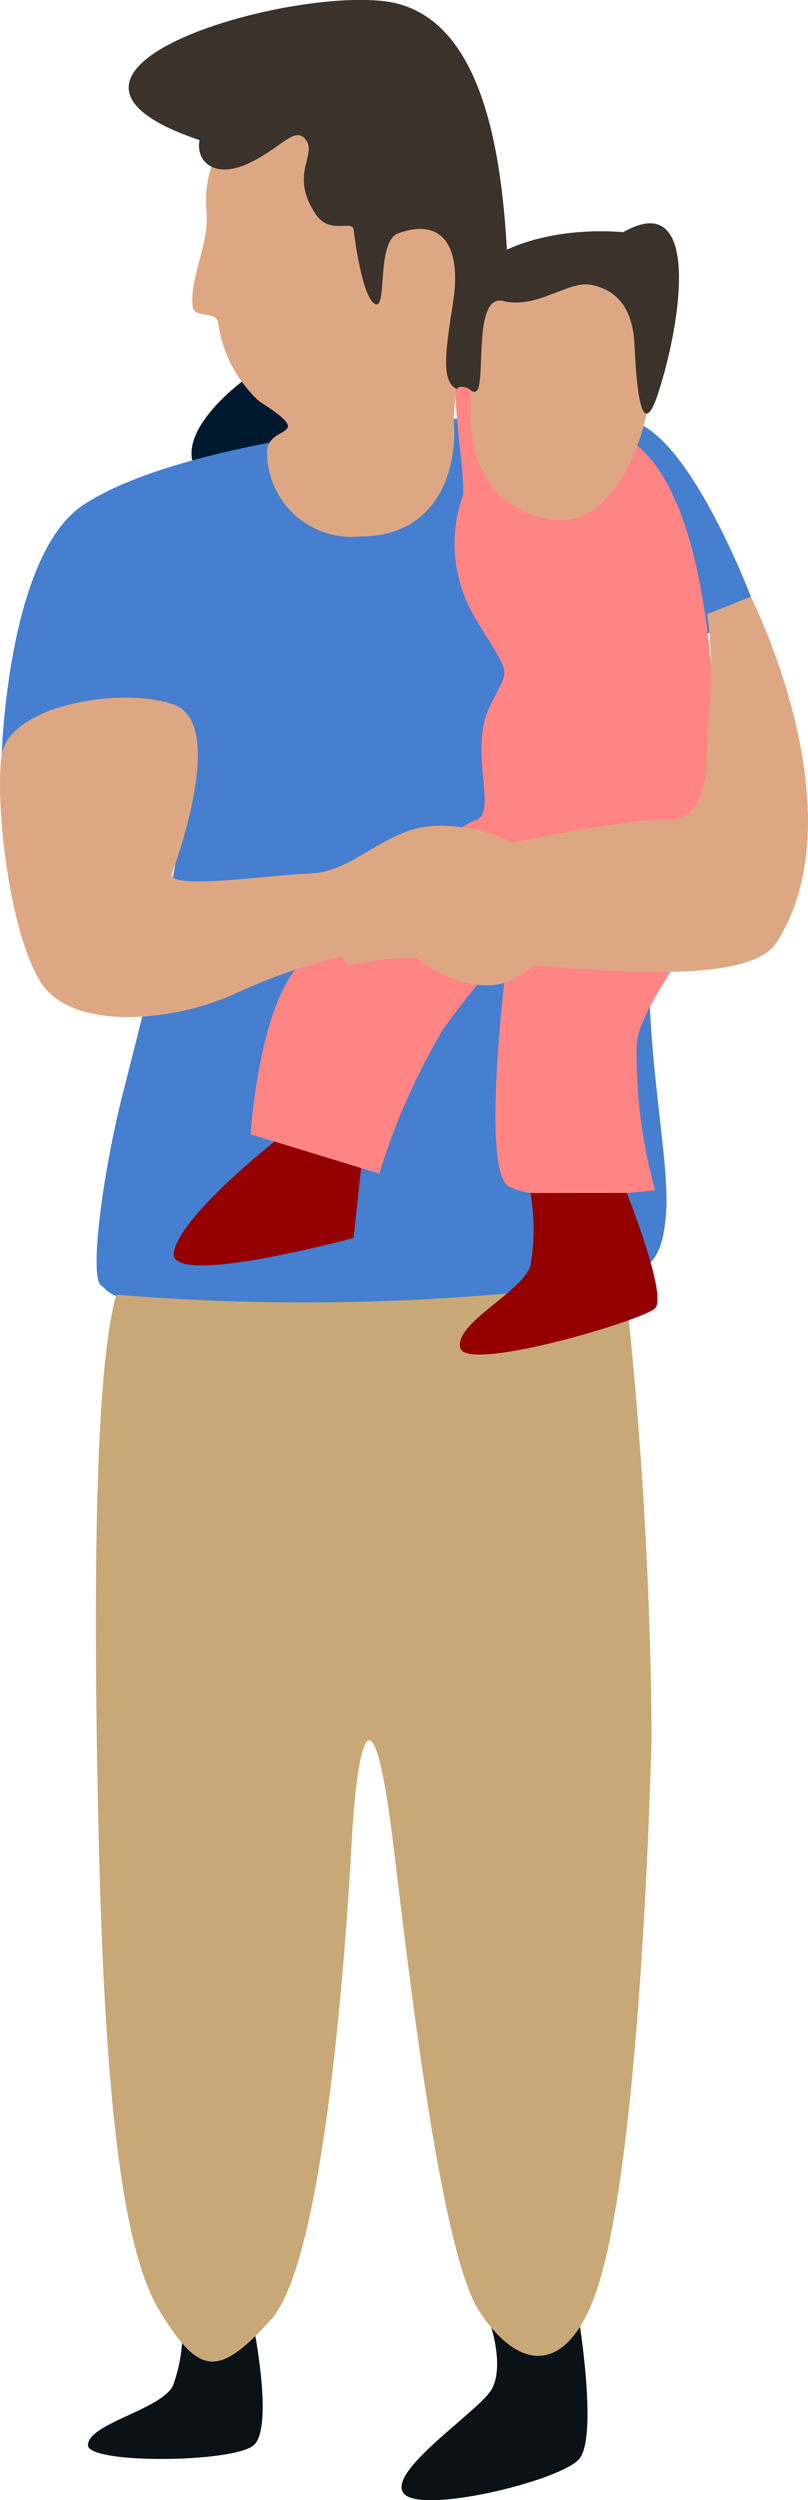 <?xml version="1.0" encoding="utf-8"?><svg xmlns="http://www.w3.org/2000/svg" width="35" height="108.296" viewBox="0 0 35 108.296"><g transform="translate(-28.078 -120.289)"><path d="M29.277,126.407c.014.071-.036,1.9.954,2.214a1.763,1.763,0,0,0,2.306-1.723,2.521,2.521,0,0,1,1.2-2.128,23.425,23.425,0,0,0-1.644-2.221C31.953,122.549,28.892,124.67,29.277,126.407Z" transform="translate(7.131 13.825)" fill="#00192e"/><path d="M34.4,134.866s.584,1.794,0,2.74-4.513,3.516-3.794,4.463,6.8-.534,7.609-1.481,0-5.965,0-5.965S35.122,133.94,34.4,134.866Z" transform="translate(14.952 86.215)" fill="#0a1217"/><path d="M28.613,139.72c.021-.94,3.2-1.538,3.687-2.584a6.692,6.692,0,0,0,.392-2.712l3.111.235s.854,4.285,0,5.061S28.592,140.553,28.613,139.72Z" transform="translate(3.274 86.478)" fill="#0a1217"/><path d="M31.6,126.727c-3.267,2.2-3.509,10.848-3.509,10.848s6.385-3.566,7.645-1.324-1.545,12.557-2.427,16.08c-.833,3.324-1.438,7.837-.9,8.193s.093,1.26,11.774.9,12.407-1.167,12.678-3.865-1.253-8.278-.534-14.208-1.644-9.688.071-9.937,4.15-2.733,4.15-2.733-2.47-6.527-4.9-7.517S36.814,123.218,31.6,126.727Z" transform="translate(0.056 15.455)" fill="#467fcf"/><path d="M32.494,136.673a3.659,3.659,0,0,0,4.05,3.5c3.324,0,4.136-2.876,4.043-4.762s.811-3.78.9-5.574.747-8.542-6.264-8.99a4.832,4.832,0,0,0-5.36,5.275c.128,1.367-.733,2.84-.6,4.072.057.569.975.185,1.1.7a5.705,5.705,0,0,0,1.78,3.424C34.836,136.033,32.3,135.228,32.494,136.673Z" transform="translate(7.159 3.352)" fill="#dea783"/><path d="M31.93,126.358c-.171.947.655,1.68,2.1,1.018s2.036-1.68,2.513-1.018-.733,1.5.42,3.21c.626.925,1.587.206,1.644.683s.392,2.968.932,3.21.036-2.7.989-3.061c1.765-.655,2.819.335,2.37,3.1-.356,2.192-.47,3.346.185,3.644s2.392-1.082,2.207-5.161-.769-11.112-5.381-11.645S23.238,123.433,31.93,126.358Z" transform="translate(4.791 0)" fill="#3a322b"/><path d="M29.55,128.725c-.883,3.054-1.032,11.795-.776,23.106s.982,18.208,2.662,20.935,2.491,2.926,4.812.356,3.253-16.258,3.488-20.572.847-7.1,1.687-.961c.456,3.324,1.972,18.329,3.851,21.177s3.993,2.6,5.175-1.2c1.559-5.054,2.135-17.9,2.285-23.7a190.326,190.326,0,0,0-1.174-19.782A99.026,99.026,0,0,1,29.55,128.725Z" transform="translate(3.569 47.646)" fill="#c9a877"/><path d="M38.543,122.752c-.221.477.406,4.107.242,4.634a6.272,6.272,0,0,0,.584,5.339c1.566,2.612,1.473,1.95.577,3.8s.363,4.605-.577,4.883-6.221,4.413-7.837,6.485-1.929,7.132-1.929,7.132l5.574,1.7a28.847,28.847,0,0,1,2.79-6.293c1.438-1.972,2.8-3.5,2.8-3.5s-1.26,9.531,0,10.336,6.357.178,6.357.178a21.838,21.838,0,0,1-.8-6.2c-.028-1.481,2.37-4.257,2.6-5.481a35.882,35.882,0,0,0,.626-11.04c-.541-5.922-1.872-8.271-3-9.36-.883-.854-4.449-3.139-6.292-2.342C39.754,123.243,38.729,122.339,38.543,122.752Z" transform="translate(9.331 14.398)" fill="#ff8585"/><path d="M33.852,121.782c-1.958-.214-2.9,2.477-2.911,7.282-.014,4.307,3.331,4.919,4.52,4.634C38.728,132.922,41.5,122.643,33.852,121.782Z" transform="translate(17.517 9.061)" fill="#dea783"/><path d="M38.819,126.9c-.078-1.687-.847-2.377-1.865-2.591-1-.206-2.328,1.061-3.822.7-1.26-.3-.79,3.146-1.1,3.822s-1.872-1.872-.9-4.05,4.3-2.99,7.2-2.755c3.36-1.915,2.548,3.808,1.509,6.99C39.218,130.916,38.933,129.471,38.819,126.9Z" transform="translate(16.743 8.319)" fill="#3a322b"/><path d="M48.433,123.921s4.734,9.346,1.11,14.977c-1.573,2.441-11.895.612-15.582.662s-2.477.9-3.58-.541.84-3.289,3.217-3.6,8.677-1.872,11.147-1.829c2.114.036,1.68-2.733,1.872-4.42a19.731,19.731,0,0,0-.071-4.5Z" transform="translate(12.169 22.219)" fill="#dea783"/><path d="M28.143,127.059c-.278,2.15.342,7.631,1.687,9.788s5.78,1.751,8.478.491,6.712-2.427,7.823-1.53,2.961,1.616,4.221.9,1.972-1.552.719-3.232c-1.167-1.573-3.552-1.986-2.926-2.121s2.071,1.018,2.57.32c.527-.747-2.043-1.744-4.022-1.566s-3.353,1.979-5.146,2.043-6.271.747-6.015,0,2.328-6.5.078-7.31S28.435,124.866,28.143,127.059Z" transform="translate(0 25.971)" fill="#dea783"/><path d="M33.5,127.236s-4.1,3.232-4.363,4.8,7.787-.626,7.787-.626l.327-3.025Z" transform="translate(6.469 42.501)" fill="#940000"/><path d="M33.933,127.549a9.208,9.208,0,0,1,0,3.146c-.342,1.139-3.31,2.491-3.039,3.566s7.88-1.182,8.435-1.715-1.224-5-1.224-5Z" transform="translate(17.123 44.416)" fill="#940000"/></g></svg>